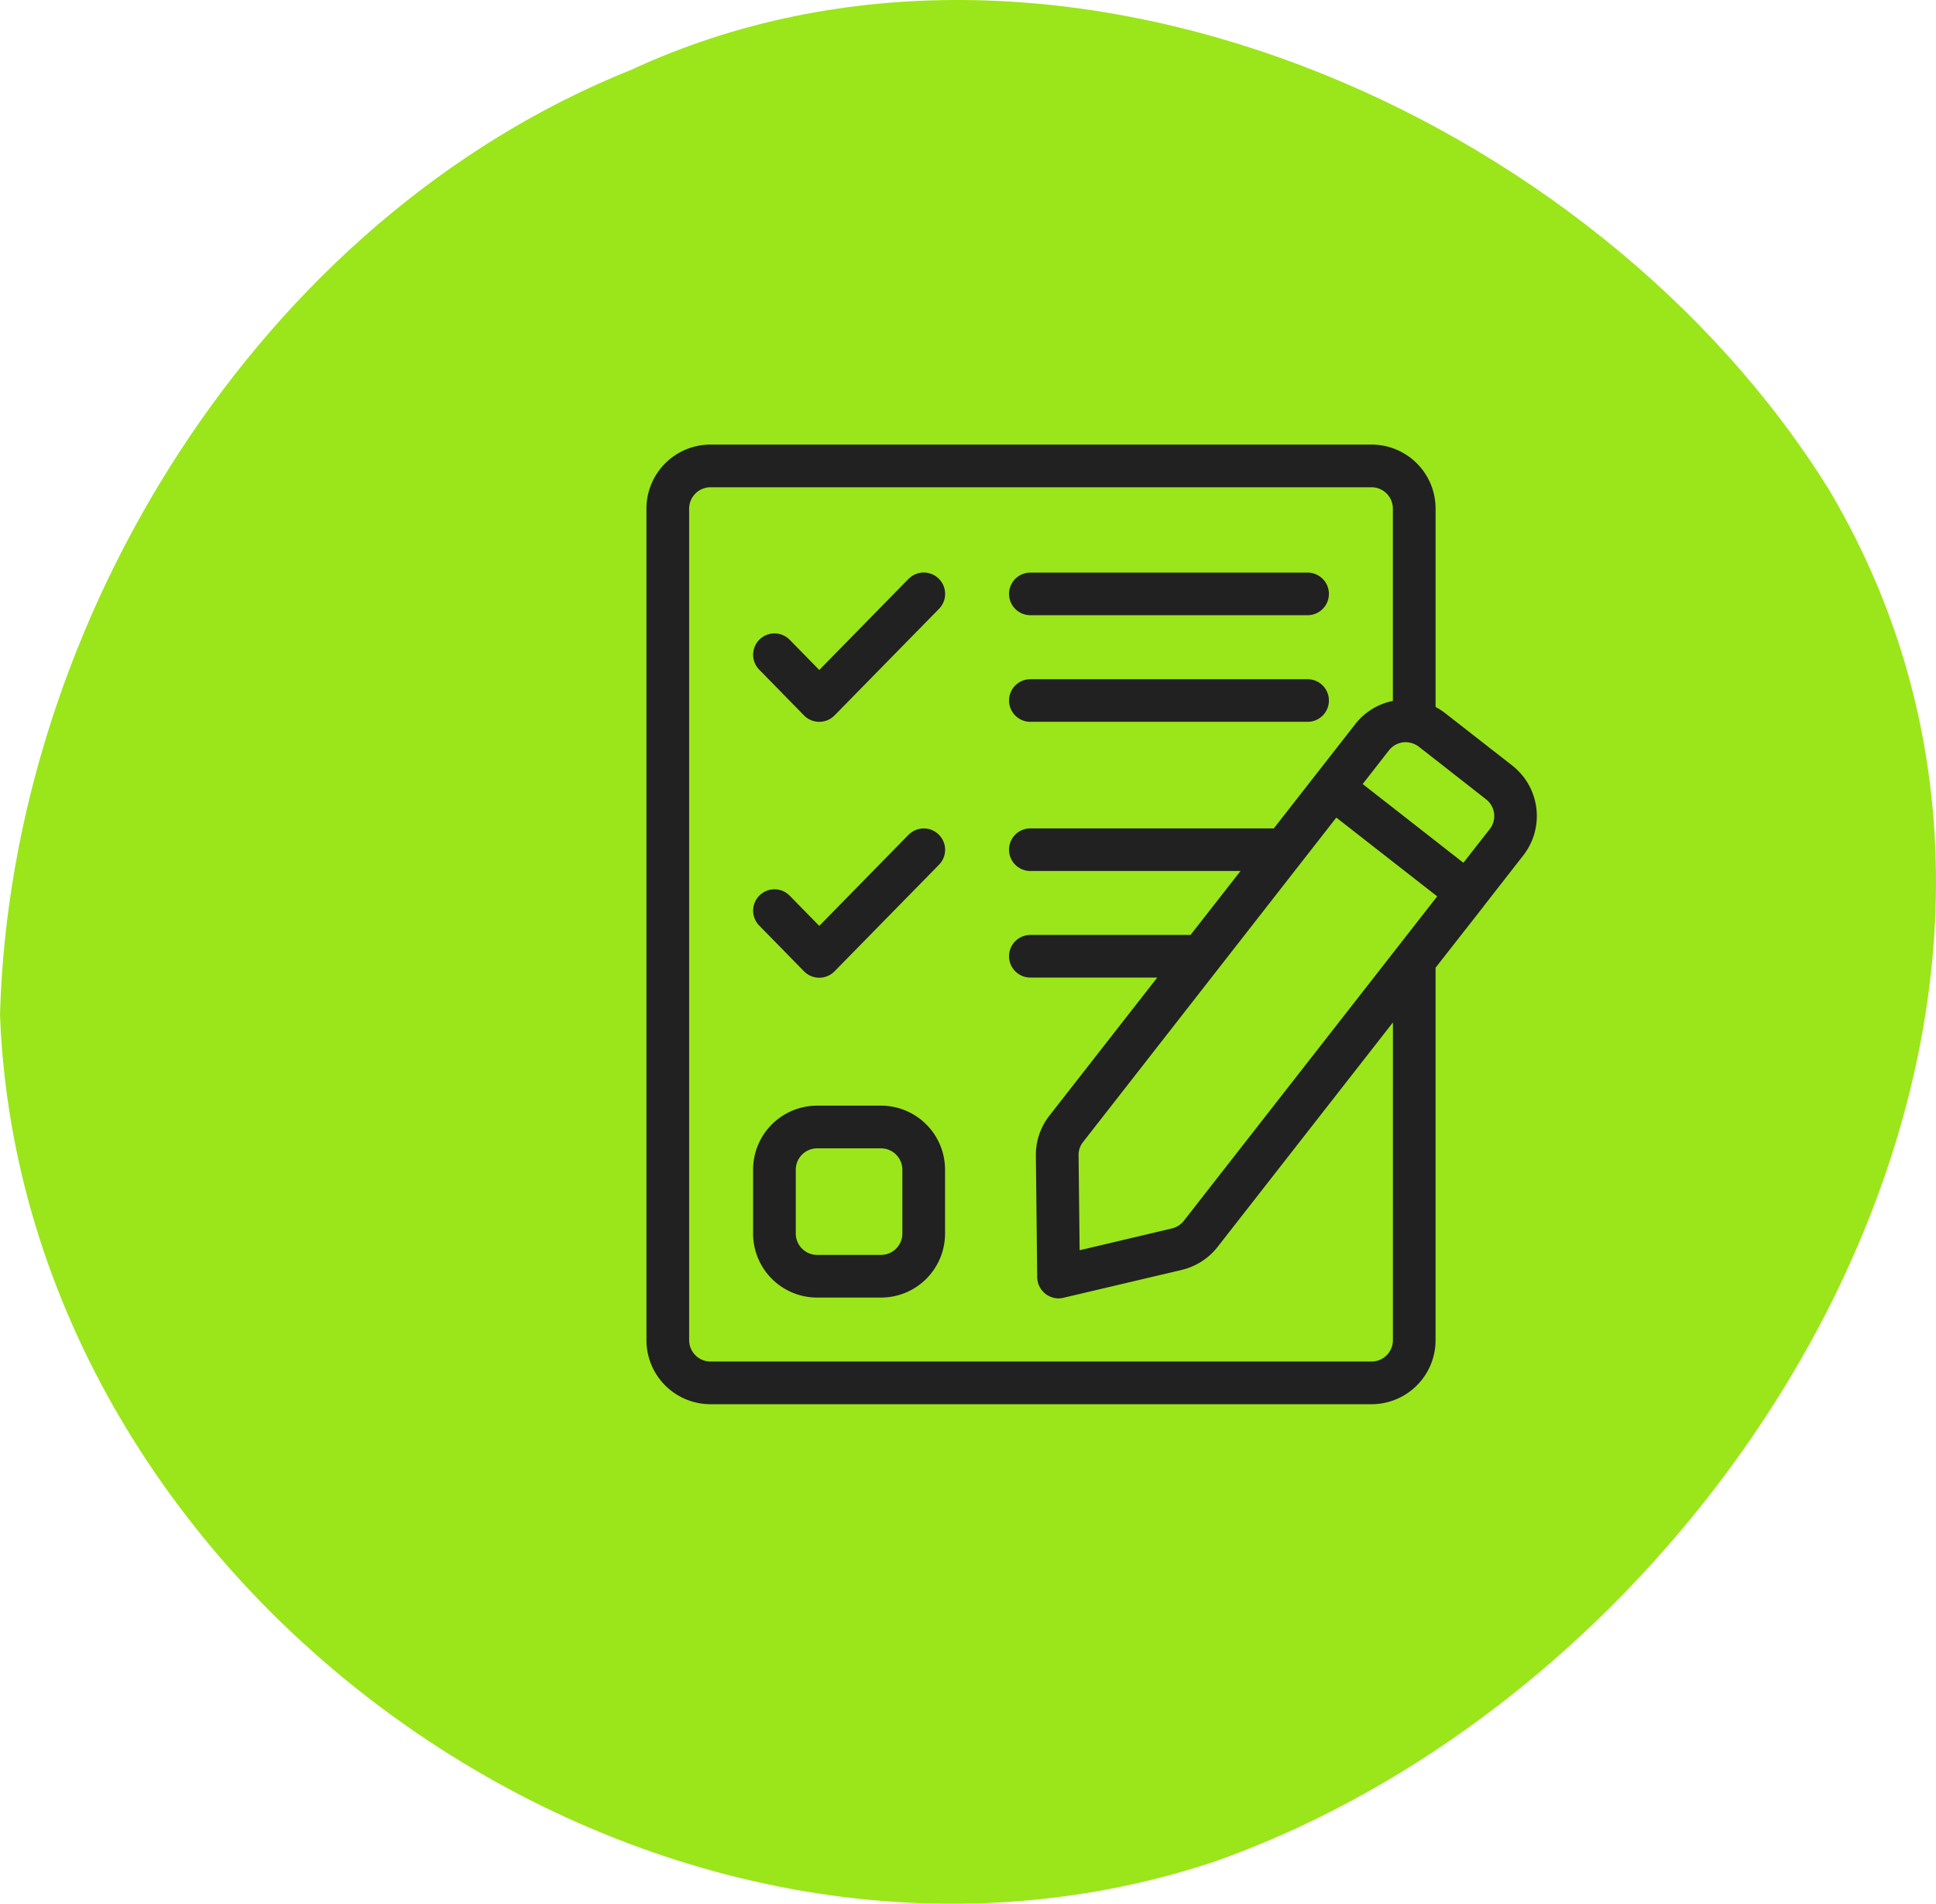 <svg xmlns="http://www.w3.org/2000/svg" width="145.427" height="143.025" viewBox="0 0 145.427 143.025"><g id="icon_logistica" data-name="icon logistica" transform="translate(-257.461 -1090.975)"><path id="Trazado_3955" data-name="Trazado 3955" d="M47.438,5.234C19.455,16.452.81,46.735,0,76.24c1.657,43.779,49.336,77.4,91.053,63.678,39.2-13.731,69.452-64.183,46.341-103.121C119.838,8.506,79.1-9.428,47.438,5.234" transform="translate(257.461 1090.975)" fill="#9be51b"></path><g id="Grupo_209" data-name="Grupo 209" transform="translate(306.021 1124.376)"><g id="Grupo_210" data-name="Grupo 210"><path id="Trazado_3943" data-name="Trazado 3943" d="M87.245,91.17l-6.7,6.841-2.219-2.267a1.6,1.6,0,1,0-2.291,2.243l3.364,3.437a1.606,1.606,0,0,0,2.291,0l7.85-8.01a1.6,1.6,0,0,0-2.291-2.243Z" transform="translate(-67.563 -81.077)" fill="#212121"></path><path id="Trazado_3944" data-name="Trazado 3944" d="M87.245,272.538l-6.7,6.841-2.219-2.267a1.6,1.6,0,1,0-2.291,2.243l3.364,3.437a1.605,1.605,0,0,0,2.291,0l7.85-8.01a1.6,1.6,0,0,0-2.291-2.243Z" transform="translate(-67.563 -243.22)" fill="#212121"></path><path id="Trazado_3945" data-name="Trazado 3945" d="M258.553,93.891h20.826a1.6,1.6,0,1,0,0-3.2H258.553a1.6,1.6,0,0,0,0,3.2" transform="translate(-229.715 -81.074)" fill="#212121"></path><path id="Trazado_3946" data-name="Trazado 3946" d="M258.553,169.461h20.826a1.6,1.6,0,1,0,0-3.2H258.553a1.6,1.6,0,0,0,0,3.2" transform="translate(-229.715 -148.634)" fill="#212121"></path><path id="Trazado_3947" data-name="Trazado 3947" d="M85.189,468.543H80.382a4.81,4.81,0,0,0-4.806,4.806v4.806a4.81,4.81,0,0,0,4.806,4.806h4.806a4.81,4.81,0,0,0,4.806-4.806v-4.806a4.811,4.811,0,0,0-4.806-4.806m1.6,9.613a1.607,1.607,0,0,1-1.6,1.6H80.382a1.607,1.607,0,0,1-1.6-1.6v-4.806a1.607,1.607,0,0,1,1.6-1.6h4.806a1.607,1.607,0,0,1,1.6,1.6Z" transform="translate(-67.565 -418.879)" fill="#212121"></path><path id="Trazado_3948" data-name="Trazado 3948" d="M65.036,24.111,59.99,20.171a4.869,4.869,0,0,0-.713-.457V4.806A4.81,4.81,0,0,0,54.47,0H4.806A4.81,4.81,0,0,0,0,4.806V67.287a4.81,4.81,0,0,0,4.806,4.806H54.47a4.81,4.81,0,0,0,4.806-4.806V39.3l3.637-4.646v-.008l2.956-3.789a4.814,4.814,0,0,0-.833-6.745ZM56.073,67.287a1.607,1.607,0,0,1-1.6,1.6H4.807a1.607,1.607,0,0,1-1.6-1.6V4.806a1.607,1.607,0,0,1,1.6-1.6H54.47a1.607,1.607,0,0,1,1.6,1.6V19.257A4.758,4.758,0,0,0,53.245,21l-6.12,7.834H28.837a1.6,1.6,0,0,0,0,3.2H44.626l-3.757,4.806H28.837a1.6,1.6,0,1,0,0,3.2H38.37l-8.1,10.374a4.77,4.77,0,0,0-1.017,3.012l.1,9.132a1.614,1.614,0,0,0,1.6,1.586,1.52,1.52,0,0,0,.376-.048L40.221,62A4.837,4.837,0,0,0,42.9,60.278L56.074,43.409Zm-15.7-8.98a1.621,1.621,0,0,1-.889.577l-6.945,1.642-.08-7.129a1.56,1.56,0,0,1,.337-1L51.82,28.021l7.578,5.92ZM63.346,28.886l-1.979,2.531L53.8,25.5l1.97-2.523a1.613,1.613,0,0,1,1.065-.609,1.713,1.713,0,0,1,.2-.008,1.645,1.645,0,0,1,.985.337l5.046,3.949a1.594,1.594,0,0,1,.28,2.242Z" fill="#212121"></path></g></g></g></svg>